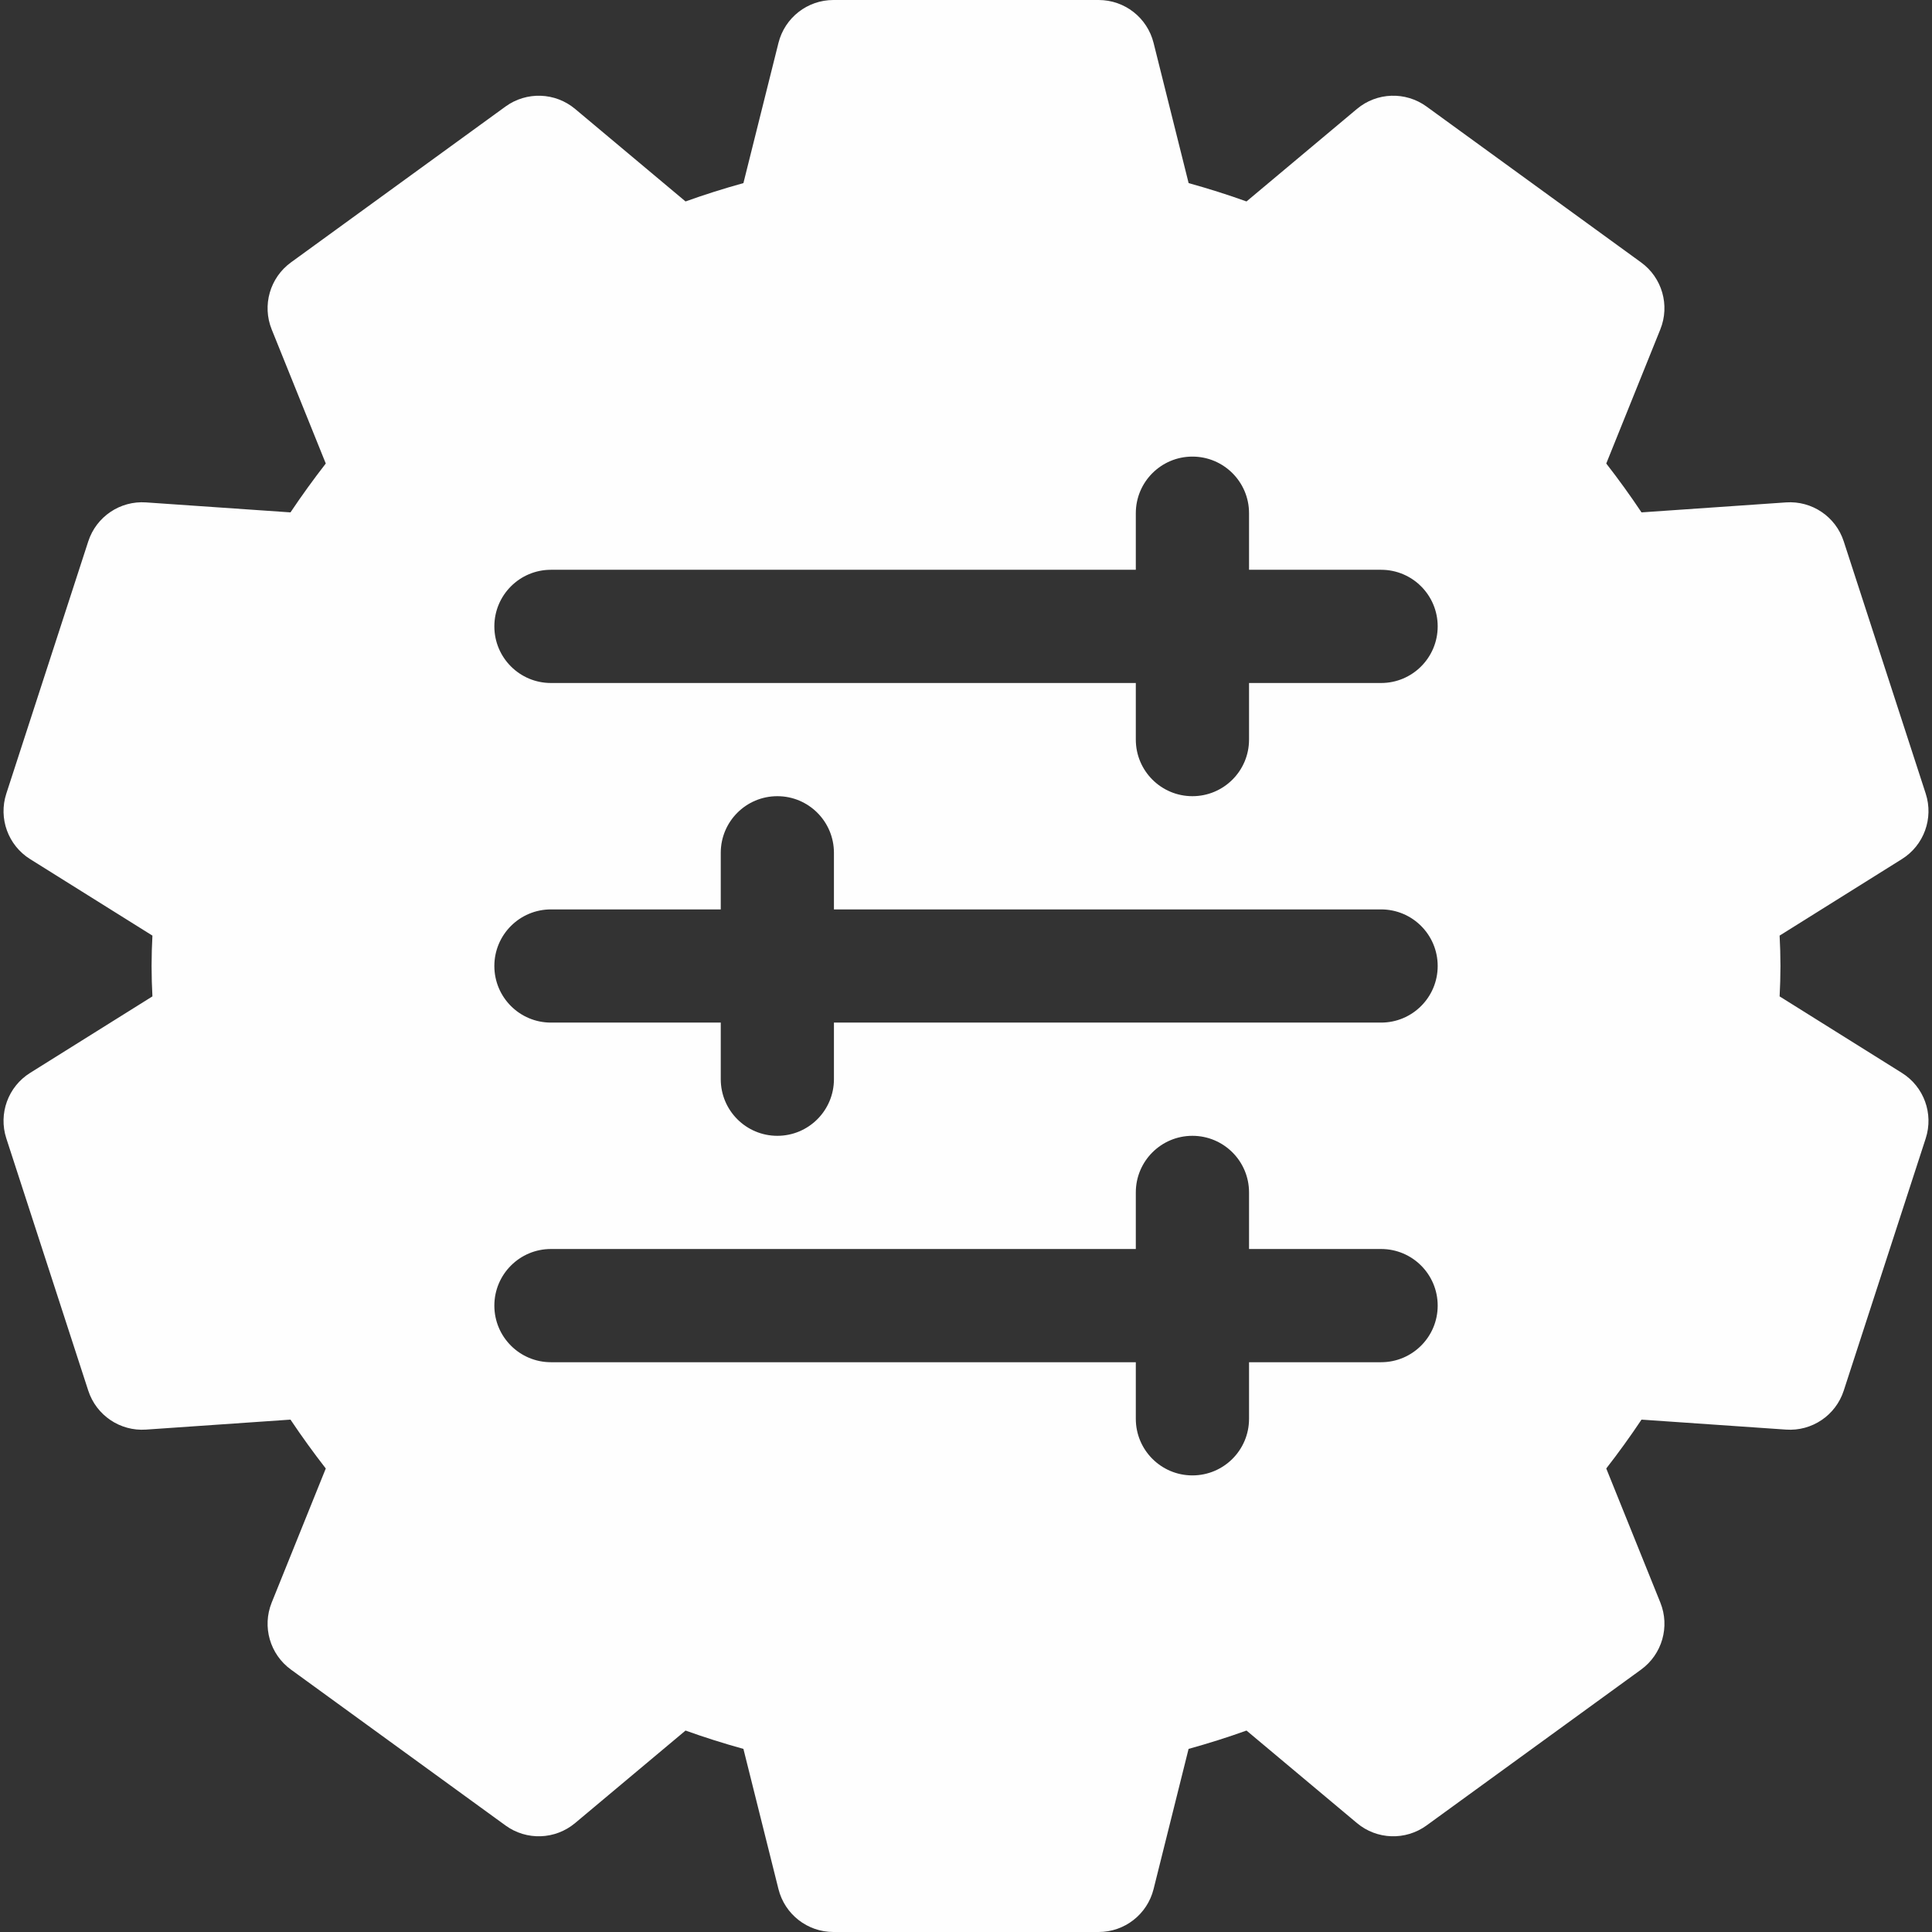 <svg width="48" height="48" viewBox="0 0 48 48" fill="none" xmlns="http://www.w3.org/2000/svg">
<rect x="0" y="0" width="48" height="48" fill="#333333" stroke="none"/>
<g clip-path="url(#clip0_62_3755)">
<path d="M47.252 26.656L44.214 24.755C44.227 24.506 44.235 24.256 44.235 24C44.235 23.744 44.227 23.494 44.214 23.245L47.252 21.344C47.8 21.002 48.043 20.331 47.844 19.717L45.807 13.45C45.608 12.836 45.017 12.437 44.373 12.482L40.783 12.73C40.502 12.309 40.209 11.904 39.907 11.516L41.25 8.184C41.492 7.585 41.295 6.899 40.773 6.52L35.442 2.647C34.919 2.267 34.206 2.292 33.712 2.707L30.969 5.005C30.508 4.839 30.031 4.688 29.531 4.549L28.66 1.065C28.503 0.439 27.941 0 27.295 0H20.706C20.06 0 19.498 0.439 19.341 1.065L18.47 4.549C17.97 4.688 17.493 4.839 17.032 5.005L14.289 2.707C13.794 2.292 13.081 2.268 12.559 2.647L7.228 6.52C6.706 6.9 6.509 7.585 6.75 8.184L8.094 11.516C7.792 11.904 7.499 12.309 7.217 12.73L3.628 12.482C2.984 12.437 2.393 12.836 2.193 13.45L0.157 19.717C-0.043 20.331 0.201 21.002 0.748 21.344L3.787 23.245C3.774 23.494 3.766 23.744 3.766 24C3.766 24.256 3.774 24.506 3.787 24.755L0.748 26.656C0.201 26.998 -0.043 27.669 0.157 28.283L2.193 34.55C2.393 35.164 2.984 35.563 3.628 35.518L7.217 35.27C7.499 35.691 7.792 36.096 8.094 36.484L6.75 39.816C6.509 40.415 6.706 41.1 7.228 41.48L12.559 45.353C13.081 45.733 13.794 45.708 14.289 45.293L17.032 42.995C17.493 43.161 17.97 43.312 18.47 43.451L19.341 46.935C19.498 47.561 20.06 48 20.706 48H27.295C27.941 48 28.503 47.561 28.66 46.935L29.53 43.451C30.03 43.312 30.508 43.161 30.969 42.995L33.712 45.293C34.206 45.708 34.919 45.733 35.442 45.353L40.773 41.48C41.295 41.1 41.492 40.415 41.251 39.816L39.907 36.484C40.209 36.096 40.502 35.691 40.783 35.27L44.373 35.518C45.017 35.563 45.608 35.164 45.807 34.55L47.844 28.283C48.043 27.669 47.8 26.998 47.252 26.656ZM34.313 33.844H31.032V35.25C31.032 36.027 30.402 36.656 29.625 36.656C28.849 36.656 28.219 36.027 28.219 35.25V33.844H13.688C12.911 33.844 12.282 33.214 12.282 32.438C12.282 31.661 12.911 31.031 13.688 31.031H28.219V29.625C28.219 28.848 28.849 28.219 29.625 28.219C30.402 28.219 31.032 28.848 31.032 29.625V31.031H34.313C35.09 31.031 35.719 31.661 35.719 32.438C35.719 33.214 35.09 33.844 34.313 33.844ZM34.313 25.406H20.719V26.812C20.719 27.589 20.09 28.219 19.313 28.219C18.536 28.219 17.907 27.589 17.907 26.812V25.406H13.688C12.911 25.406 12.282 24.777 12.282 24C12.282 23.223 12.911 22.594 13.688 22.594H17.907V21.188C17.907 20.411 18.536 19.781 19.313 19.781C20.09 19.781 20.719 20.411 20.719 21.188V22.594H34.313C35.09 22.594 35.719 23.223 35.719 24C35.719 24.777 35.09 25.406 34.313 25.406ZM34.313 16.969H31.032V18.375C31.032 19.152 30.402 19.781 29.625 19.781C28.849 19.781 28.219 19.152 28.219 18.375V16.969H13.688C12.911 16.969 12.282 16.339 12.282 15.562C12.282 14.786 12.911 14.156 13.688 14.156H28.219V12.75C28.219 11.973 28.849 11.344 29.625 11.344C30.402 11.344 31.032 11.973 31.032 12.75V14.156H34.313C35.09 14.156 35.719 14.786 35.719 15.562C35.719 16.339 35.09 16.969 34.313 16.969Z" fill="#FEFEFE"/>
</g>
<defs>
<clipPath id="clip0_62_3755">
<rect width="48" height="48" fill="white"/>
</clipPath>
</defs>
</svg>
